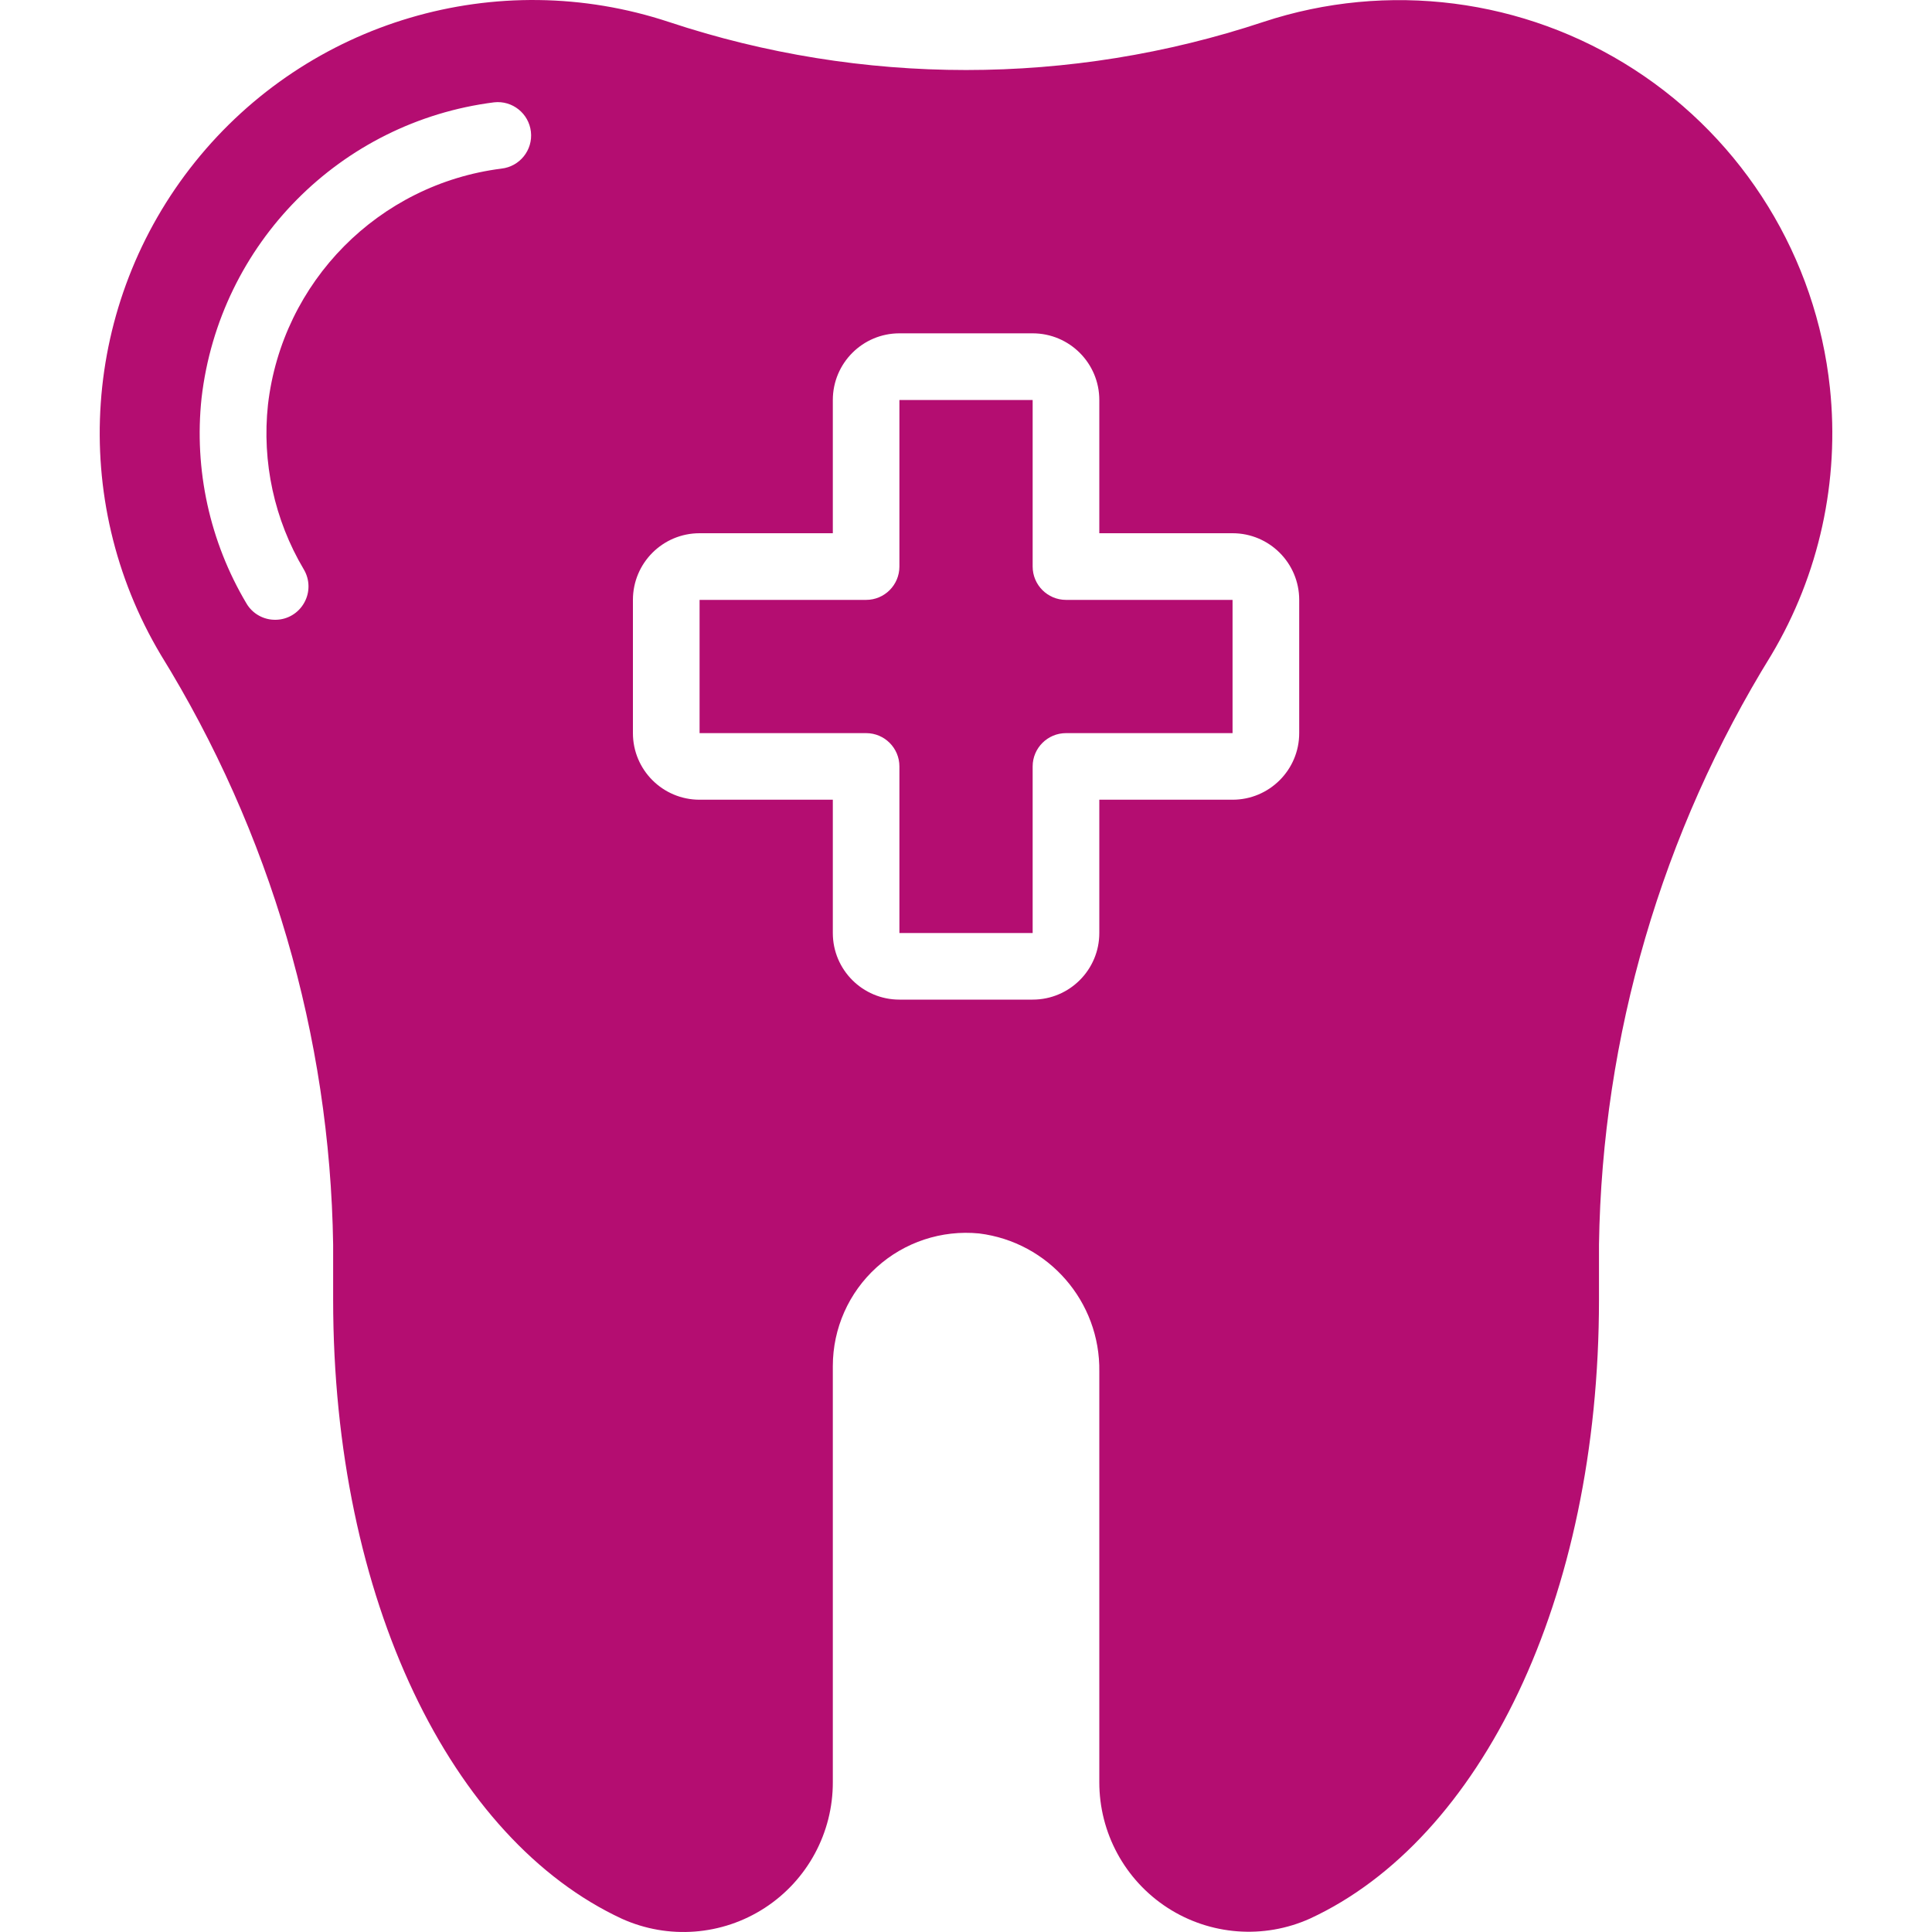 <?xml version="1.0" encoding="UTF-8"?>
<svg xmlns="http://www.w3.org/2000/svg" width="30" height="30" viewBox="0 0 30 30" fill="none">
  <g id="tooth_4635152 1" clip-path="url(#clip0_1230_2222)">
    <g id="Group">
      <g id="Page-1_41_">
        <g id="_x30_42---Dentistry">
          <path id="Shape_323_" d="M28.415 6.023C28.201 3.999 27.083 2.182 25.374 1.078C23.665 -0.026 21.548 -0.297 19.616 0.341C16.62 1.336 13.382 1.336 10.386 0.341C7.72 -0.541 4.787 0.325 3.029 2.515C1.272 4.704 1.059 7.755 2.496 10.167C4.199 12.922 5.124 16.087 5.173 19.325V20.178C5.173 24.848 7.011 28.567 9.658 29.795C10.378 30.119 11.213 30.056 11.875 29.626C12.537 29.196 12.935 28.459 12.932 27.67V21.212C12.932 20.628 13.179 20.071 13.612 19.679C14.044 19.287 14.623 19.096 15.204 19.153C16.282 19.287 17.087 20.212 17.07 21.299V27.67C17.068 28.459 17.467 29.194 18.128 29.623C18.79 30.052 19.625 30.115 20.343 29.791C22.991 28.564 24.829 24.846 24.829 20.178V19.325C24.878 16.087 25.803 12.923 27.506 10.169C28.249 8.921 28.567 7.467 28.415 6.023ZM7.788 2.618C5.88 2.859 4.382 4.373 4.161 6.284C4.065 7.174 4.26 8.072 4.717 8.841C4.812 9 4.815 9.198 4.724 9.359C4.634 9.521 4.465 9.622 4.28 9.624C4.095 9.627 3.922 9.531 3.828 9.372C3.256 8.411 3.011 7.291 3.13 6.179C3.408 3.787 5.282 1.892 7.672 1.589C7.956 1.557 8.212 1.762 8.244 2.046C8.276 2.33 8.071 2.586 7.787 2.618H7.788ZM20.174 11.384C20.174 11.955 19.71 12.418 19.139 12.418H17.07V14.488C17.07 15.059 16.607 15.522 16.035 15.522H13.966C13.395 15.522 12.932 15.059 12.932 14.488V12.418H10.863C10.291 12.418 9.828 11.955 9.828 11.384V9.315C9.828 8.743 10.291 8.28 10.863 8.28H12.932V6.211C12.932 5.64 13.395 5.176 13.966 5.176H16.035C16.607 5.176 17.07 5.64 17.07 6.211V8.28H19.139C19.71 8.28 20.174 8.743 20.174 9.315V11.384Z" fill="#B40D71"></path>
          <path id="Shape_322_" d="M16.035 8.797V6.211H13.966V8.797C13.966 9.083 13.735 9.315 13.449 9.315H10.863V11.384H13.449C13.735 11.384 13.966 11.616 13.966 11.901V14.488H16.035V11.901C16.035 11.616 16.267 11.384 16.553 11.384H19.139V9.315H16.553C16.267 9.315 16.035 9.083 16.035 8.797Z" fill="#B40D71"></path>
        </g>
      </g>
    </g>
  </g>
  <defs>
    <clipPath id="clip0_1230_2222">
      <rect width="30" height="30" fill="white"></rect>
    </clipPath>
  </defs>
</svg>
